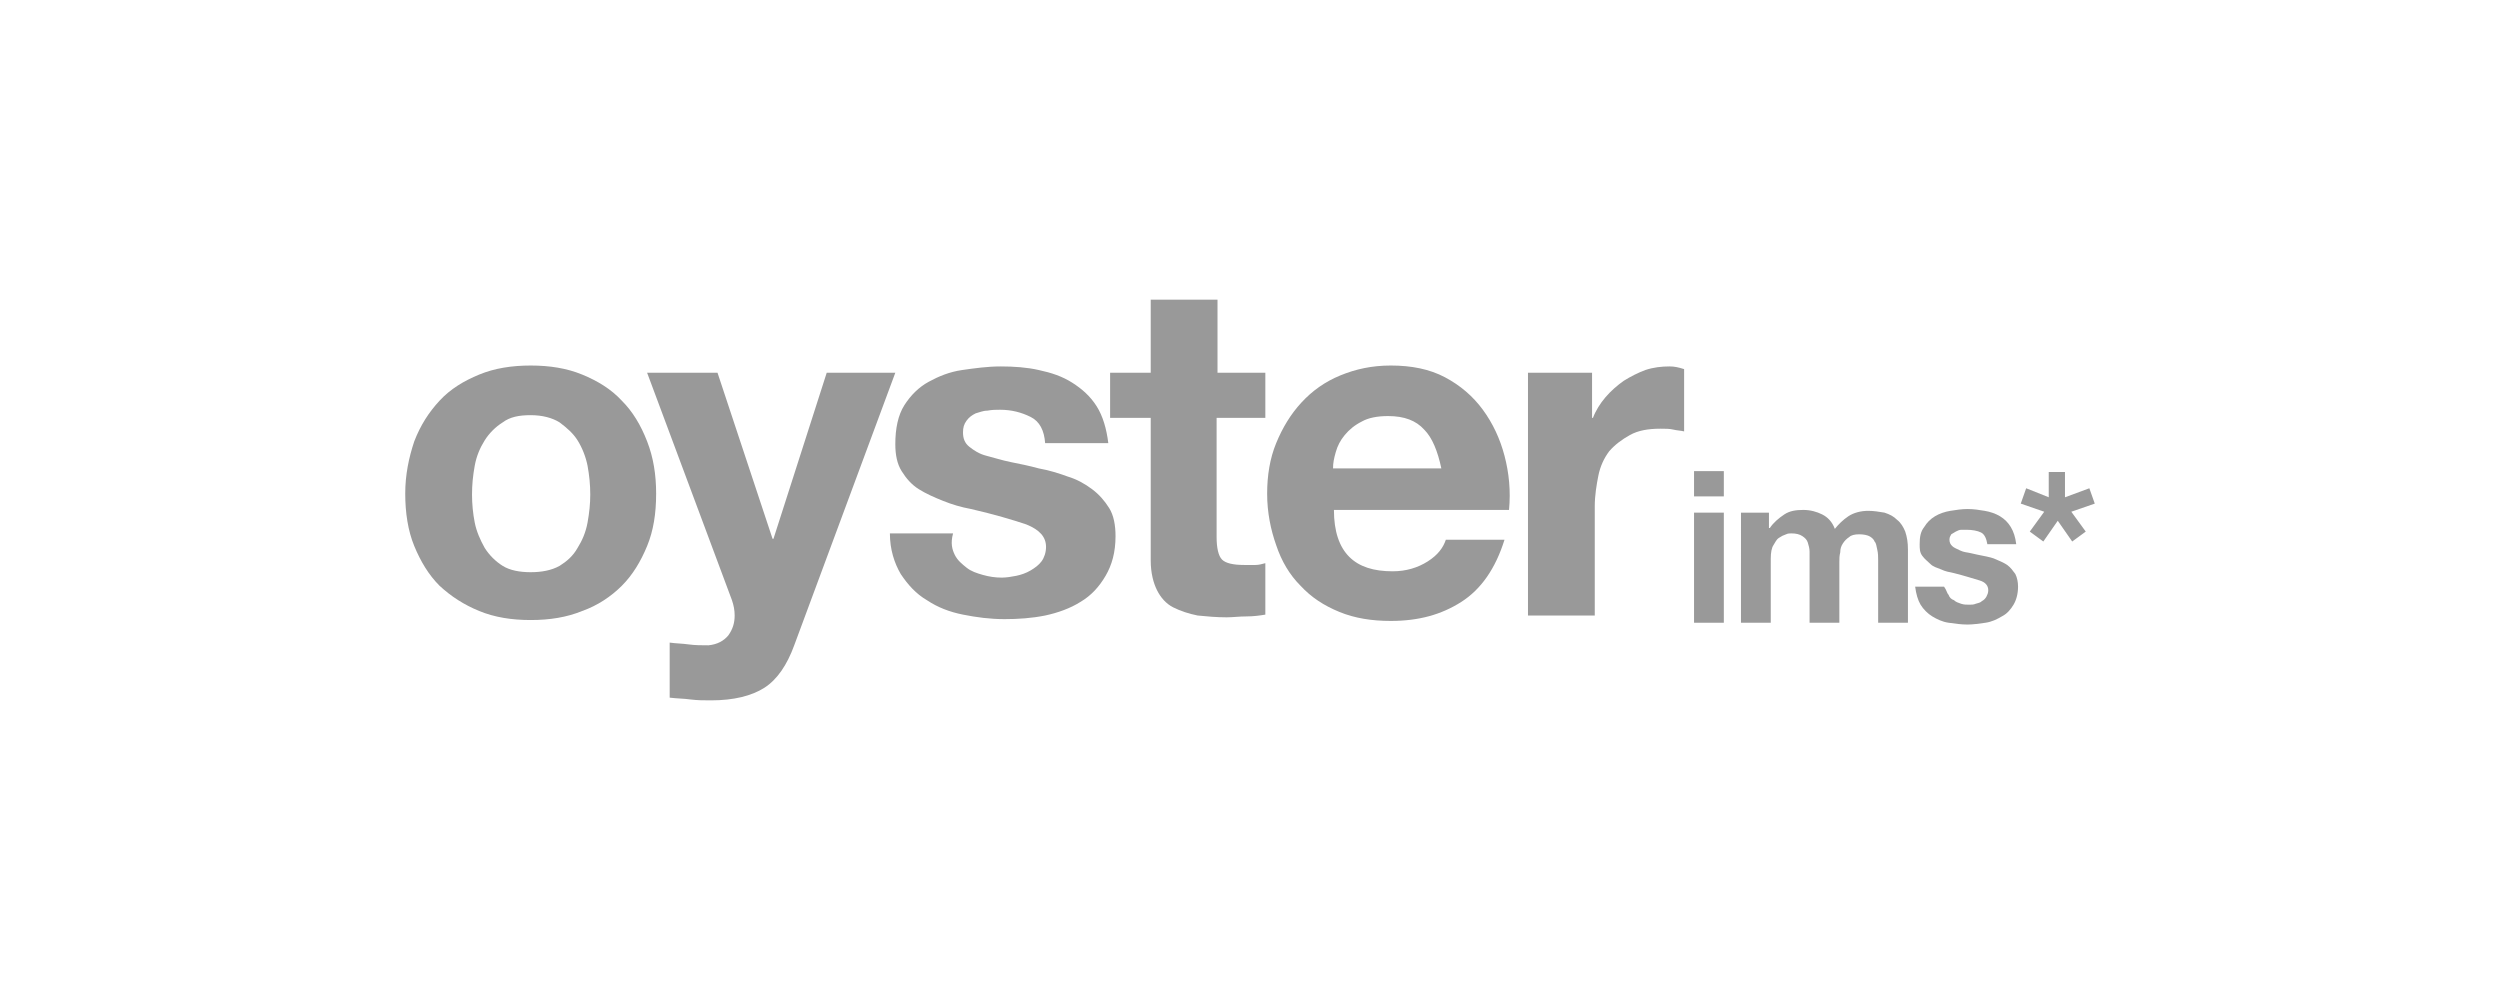 <?xml version="1.0" encoding="utf-8"?>
<!-- Generator: Adobe Illustrator 26.0.2, SVG Export Plug-In . SVG Version: 6.00 Build 0)  -->
<svg version="1.1" id="Layer_1" xmlns="http://www.w3.org/2000/svg" xmlns:xlink="http://www.w3.org/1999/xlink" x="0px" y="0px"
	 viewBox="0 0 277 111" style="enable-background:new 0 0 277 111;" xml:space="preserve">
<style type="text/css">
	.st0{fill:#999999;}
</style>
<g id="oyster">
	<g>
		<g>
			<path class="st0" d="M45.9,48.9c0.7-1.8,1.6-3.2,2.8-4.5s2.7-2.2,4.4-2.9s3.6-1,5.7-1s4,0.3,5.7,1s3.2,1.6,4.4,2.9
				c1.2,1.2,2.1,2.7,2.8,4.5c0.7,1.8,1,3.7,1,5.8c0,2.2-0.3,4.1-1,5.8s-1.6,3.2-2.8,4.4c-1.2,1.2-2.7,2.2-4.4,2.8
				c-1.7,0.7-3.6,1-5.7,1s-4-0.3-5.7-1s-3.1-1.6-4.4-2.8c-1.2-1.2-2.1-2.7-2.8-4.4s-1-3.7-1-5.8C44.9,52.6,45.3,50.7,45.9,48.9z
				 M52.6,57.9c0.2,1,0.6,1.9,1.1,2.8c0.5,0.8,1.2,1.5,2,2s1.9,0.7,3.1,0.7s2.3-0.2,3.2-0.7c0.8-0.5,1.5-1.1,2-2
				c0.5-0.8,0.9-1.7,1.1-2.8s0.3-2.1,0.3-3.1c0-1.1-0.1-2.1-0.3-3.2c-0.2-1-0.6-2-1.1-2.8s-1.2-1.4-2-2c-0.8-0.5-1.9-0.8-3.2-0.8
				s-2.3,0.2-3.1,0.8c-0.8,0.5-1.5,1.2-2,2s-0.9,1.7-1.1,2.8s-0.3,2.1-0.3,3.2C52.3,55.8,52.4,56.9,52.6,57.9z"/>
			<path class="st0" d="M84.7,76.2c-1.4,0.9-3.4,1.4-5.9,1.4c-0.8,0-1.5,0-2.3-0.1c-0.7-0.1-1.5-0.1-2.3-0.2v-6.1
				c0.7,0.1,1.4,0.1,2.1,0.2s1.5,0.1,2.2,0.1c1-0.1,1.7-0.5,2.2-1.1c0.5-0.7,0.7-1.4,0.7-2.2c0-0.6-0.1-1.1-0.3-1.7l-9.4-25.2h7.8
				l6.1,18.4h0.1l5.9-18.4h7.6L88,71.5C87.2,73.7,86.1,75.3,84.7,76.2z"/>
			<path class="st0" d="M105.8,61.5c0.3,0.6,0.8,1,1.3,1.4s1.1,0.6,1.8,0.8c0.7,0.2,1.4,0.3,2.1,0.3c0.5,0,1.1-0.1,1.6-0.2
				s1.1-0.3,1.6-0.6s0.9-0.6,1.2-1c0.3-0.4,0.5-1,0.5-1.6c0-1.1-0.7-1.9-2.2-2.5c-1.5-0.5-3.5-1.1-6.1-1.7c-1.1-0.2-2.1-0.5-3.1-0.9
				s-1.9-0.8-2.7-1.3s-1.4-1.2-1.9-2s-0.7-1.8-0.7-3c0-1.7,0.3-3.2,1-4.3s1.6-2,2.7-2.6s2.3-1.1,3.7-1.3s2.8-0.4,4.3-0.4
				c1.4,0,2.9,0.1,4.2,0.4c1.4,0.3,2.6,0.7,3.7,1.4s2,1.5,2.7,2.6s1.1,2.5,1.3,4.1h-7c-0.1-1.4-0.6-2.4-1.6-2.9s-2.1-0.8-3.4-0.8
				c-0.4,0-0.9,0-1.4,0.1c-0.5,0-0.9,0.2-1.3,0.3c-0.4,0.2-0.7,0.4-1,0.8s-0.4,0.8-0.4,1.3c0,0.7,0.2,1.2,0.7,1.6
				c0.5,0.4,1.1,0.8,1.9,1s1.7,0.5,2.7,0.7s2,0.4,3.1,0.7c1.1,0.2,2.1,0.5,3.2,0.9c1,0.3,1.9,0.8,2.7,1.4c0.8,0.6,1.4,1.3,1.9,2.1
				s0.7,1.9,0.7,3.1c0,1.8-0.4,3.2-1.1,4.4s-1.6,2.2-2.8,2.9c-1.1,0.7-2.5,1.2-3.9,1.5c-1.5,0.3-3,0.4-4.5,0.4
				c-1.6,0-3.1-0.2-4.6-0.5s-2.8-0.8-4-1.6c-1.2-0.7-2.1-1.7-2.9-2.9c-0.7-1.2-1.2-2.7-1.2-4.5h7C105.3,60.2,105.5,60.9,105.8,61.5z
				"/>
			<path class="st0" d="M140.2,41.3v5h-5.4v13.2c0,1.2,0.2,2.1,0.6,2.5c0.4,0.4,1.2,0.6,2.5,0.6c0.4,0,0.8,0,1.2,0s0.7-0.1,1.1-0.2
				v5.7c-0.6,0.1-1.3,0.2-2.1,0.2s-1.5,0.1-2.2,0.1c-1.1,0-2.2-0.1-3.2-0.2c-1-0.2-1.9-0.5-2.7-0.9s-1.4-1.1-1.8-1.9
				s-0.7-1.9-0.7-3.3V46.3H123v-5h4.5v-8.1h7.4v8.1L140.2,41.3L140.2,41.3z"/>
			<path class="st0" d="M149.5,61.7c1.1,1.1,2.7,1.6,4.8,1.6c1.5,0,2.8-0.4,3.9-1.1c1.1-0.7,1.7-1.5,2-2.4h6.5
				c-1,3.2-2.6,5.5-4.8,6.9s-4.7,2.1-7.8,2.1c-2.1,0-4-0.3-5.7-1s-3.1-1.6-4.3-2.9c-1.2-1.2-2.1-2.7-2.7-4.5c-0.6-1.7-1-3.6-1-5.7
				c0-2,0.3-3.9,1-5.6c0.7-1.7,1.6-3.2,2.8-4.5s2.6-2.3,4.3-3s3.5-1.1,5.6-1.1c2.3,0,4.3,0.4,6,1.3c1.7,0.9,3.1,2.1,4.2,3.6
				s1.9,3.2,2.4,5.1s0.7,3.9,0.5,6h-19.4C147.8,58.9,148.4,60.6,149.5,61.7z M157.8,47.6c-0.9-1-2.2-1.5-4-1.5
				c-1.2,0-2.2,0.2-2.9,0.6c-0.8,0.4-1.4,0.9-1.9,1.5s-0.8,1.2-1,1.9s-0.3,1.2-0.3,1.8h12C159.3,50,158.7,48.5,157.8,47.6z"/>
			<path class="st0" d="M176.4,41.3v5h0.1c0.3-0.8,0.8-1.6,1.4-2.3c0.6-0.7,1.3-1.3,2-1.8c0.8-0.5,1.6-0.9,2.4-1.2
				c0.9-0.3,1.8-0.4,2.7-0.4c0.5,0,1,0.1,1.6,0.3v6.9c-0.4-0.1-0.8-0.1-1.2-0.2s-0.9-0.1-1.4-0.1c-1.4,0-2.5,0.2-3.4,0.7
				s-1.7,1.1-2.3,1.8c-0.6,0.8-1,1.7-1.2,2.7s-0.4,2.2-0.4,3.4v12.1h-7.4V41.3H176.4z"/>
			<path class="st0" d="M187.7,55v-2.8h3.3V55H187.7z M191,56.8V69h-3.3V56.8H191z"/>
			<path class="st0" d="M196,56.8v1.7h0.1c0.4-0.6,1-1.1,1.6-1.5s1.3-0.5,2.1-0.5s1.5,0.2,2.1,0.5s1.1,0.8,1.4,1.6
				c0.4-0.5,0.9-1,1.5-1.4s1.4-0.6,2.2-0.6c0.6,0,1.2,0.1,1.8,0.2c0.6,0.2,1,0.4,1.4,0.8c0.4,0.3,0.7,0.8,0.9,1.3
				c0.2,0.6,0.3,1.2,0.3,2V69h-3.3v-6.9c0-0.4,0-0.8-0.1-1.2s-0.1-0.7-0.3-0.9c-0.1-0.3-0.4-0.5-0.6-0.6s-0.6-0.2-1.1-0.2
				s-0.9,0.1-1.1,0.3c-0.3,0.2-0.5,0.4-0.7,0.7s-0.3,0.6-0.3,1c-0.1,0.4-0.1,0.7-0.1,1.1V69h-3.3v-6.8c0-0.4,0-0.7,0-1.1
				c0-0.3-0.1-0.7-0.2-1s-0.3-0.5-0.6-0.7s-0.7-0.3-1.2-0.3c-0.2,0-0.4,0-0.6,0.1c-0.3,0.1-0.5,0.2-0.8,0.4s-0.4,0.5-0.6,0.8
				s-0.3,0.8-0.3,1.5V69h-3.3V56.8H196z"/>
			<path class="st0" d="M215.9,65.9c0.1,0.3,0.3,0.5,0.6,0.6c0.2,0.2,0.5,0.3,0.8,0.4s0.6,0.1,0.9,0.1c0.2,0,0.5,0,0.7-0.1
				c0.3-0.1,0.5-0.1,0.7-0.3c0.2-0.1,0.4-0.3,0.5-0.5s0.2-0.4,0.2-0.7c0-0.5-0.3-0.9-1-1.1s-1.6-0.5-2.8-0.8c-0.5-0.1-1-0.2-1.4-0.4
				c-0.5-0.2-0.9-0.3-1.2-0.6s-0.6-0.5-0.9-0.9s-0.3-0.8-0.3-1.3c0-0.8,0.1-1.4,0.5-1.9c0.3-0.5,0.7-0.9,1.2-1.2s1.1-0.5,1.7-0.6
				c0.6-0.1,1.3-0.2,1.9-0.2c0.7,0,1.3,0.1,1.9,0.2c0.6,0.1,1.2,0.3,1.7,0.6s0.9,0.7,1.2,1.2s0.5,1.1,0.6,1.9h-3.2
				c-0.1-0.6-0.3-1.1-0.7-1.3s-1-0.3-1.6-0.3c-0.2,0-0.4,0-0.6,0c-0.2,0-0.4,0.1-0.6,0.2c-0.2,0.1-0.3,0.2-0.5,0.3
				c-0.1,0.2-0.2,0.3-0.2,0.6s0.1,0.5,0.3,0.7s0.5,0.3,0.9,0.5s0.8,0.2,1.2,0.3s0.9,0.2,1.4,0.3s1,0.2,1.4,0.4
				c0.5,0.2,0.9,0.4,1.2,0.6c0.4,0.3,0.6,0.6,0.9,1c0.2,0.4,0.3,0.9,0.3,1.4c0,0.8-0.2,1.5-0.5,2s-0.7,1-1.3,1.3
				c-0.5,0.3-1.1,0.6-1.8,0.7s-1.4,0.2-2,0.2c-0.7,0-1.4-0.1-2.1-0.2c-0.7-0.1-1.3-0.4-1.8-0.7c-0.5-0.3-1-0.8-1.3-1.3
				s-0.5-1.2-0.6-2h3.2C215.7,65.4,215.7,65.7,215.9,65.9z"/>
			<g>
				<path class="st0" d="M231.5,54.1l0.6,1.7l-2.6,0.9l1.6,2.2l-1.5,1.1l-1.6-2.3l-1.6,2.3l-1.5-1.1l1.6-2.2l-2.6-0.9l0.6-1.7l2.5,1
					v-2.8h1.8v2.8L231.5,54.1z"/>
			</g>
		</g>
	</g>
</g>
</svg>
